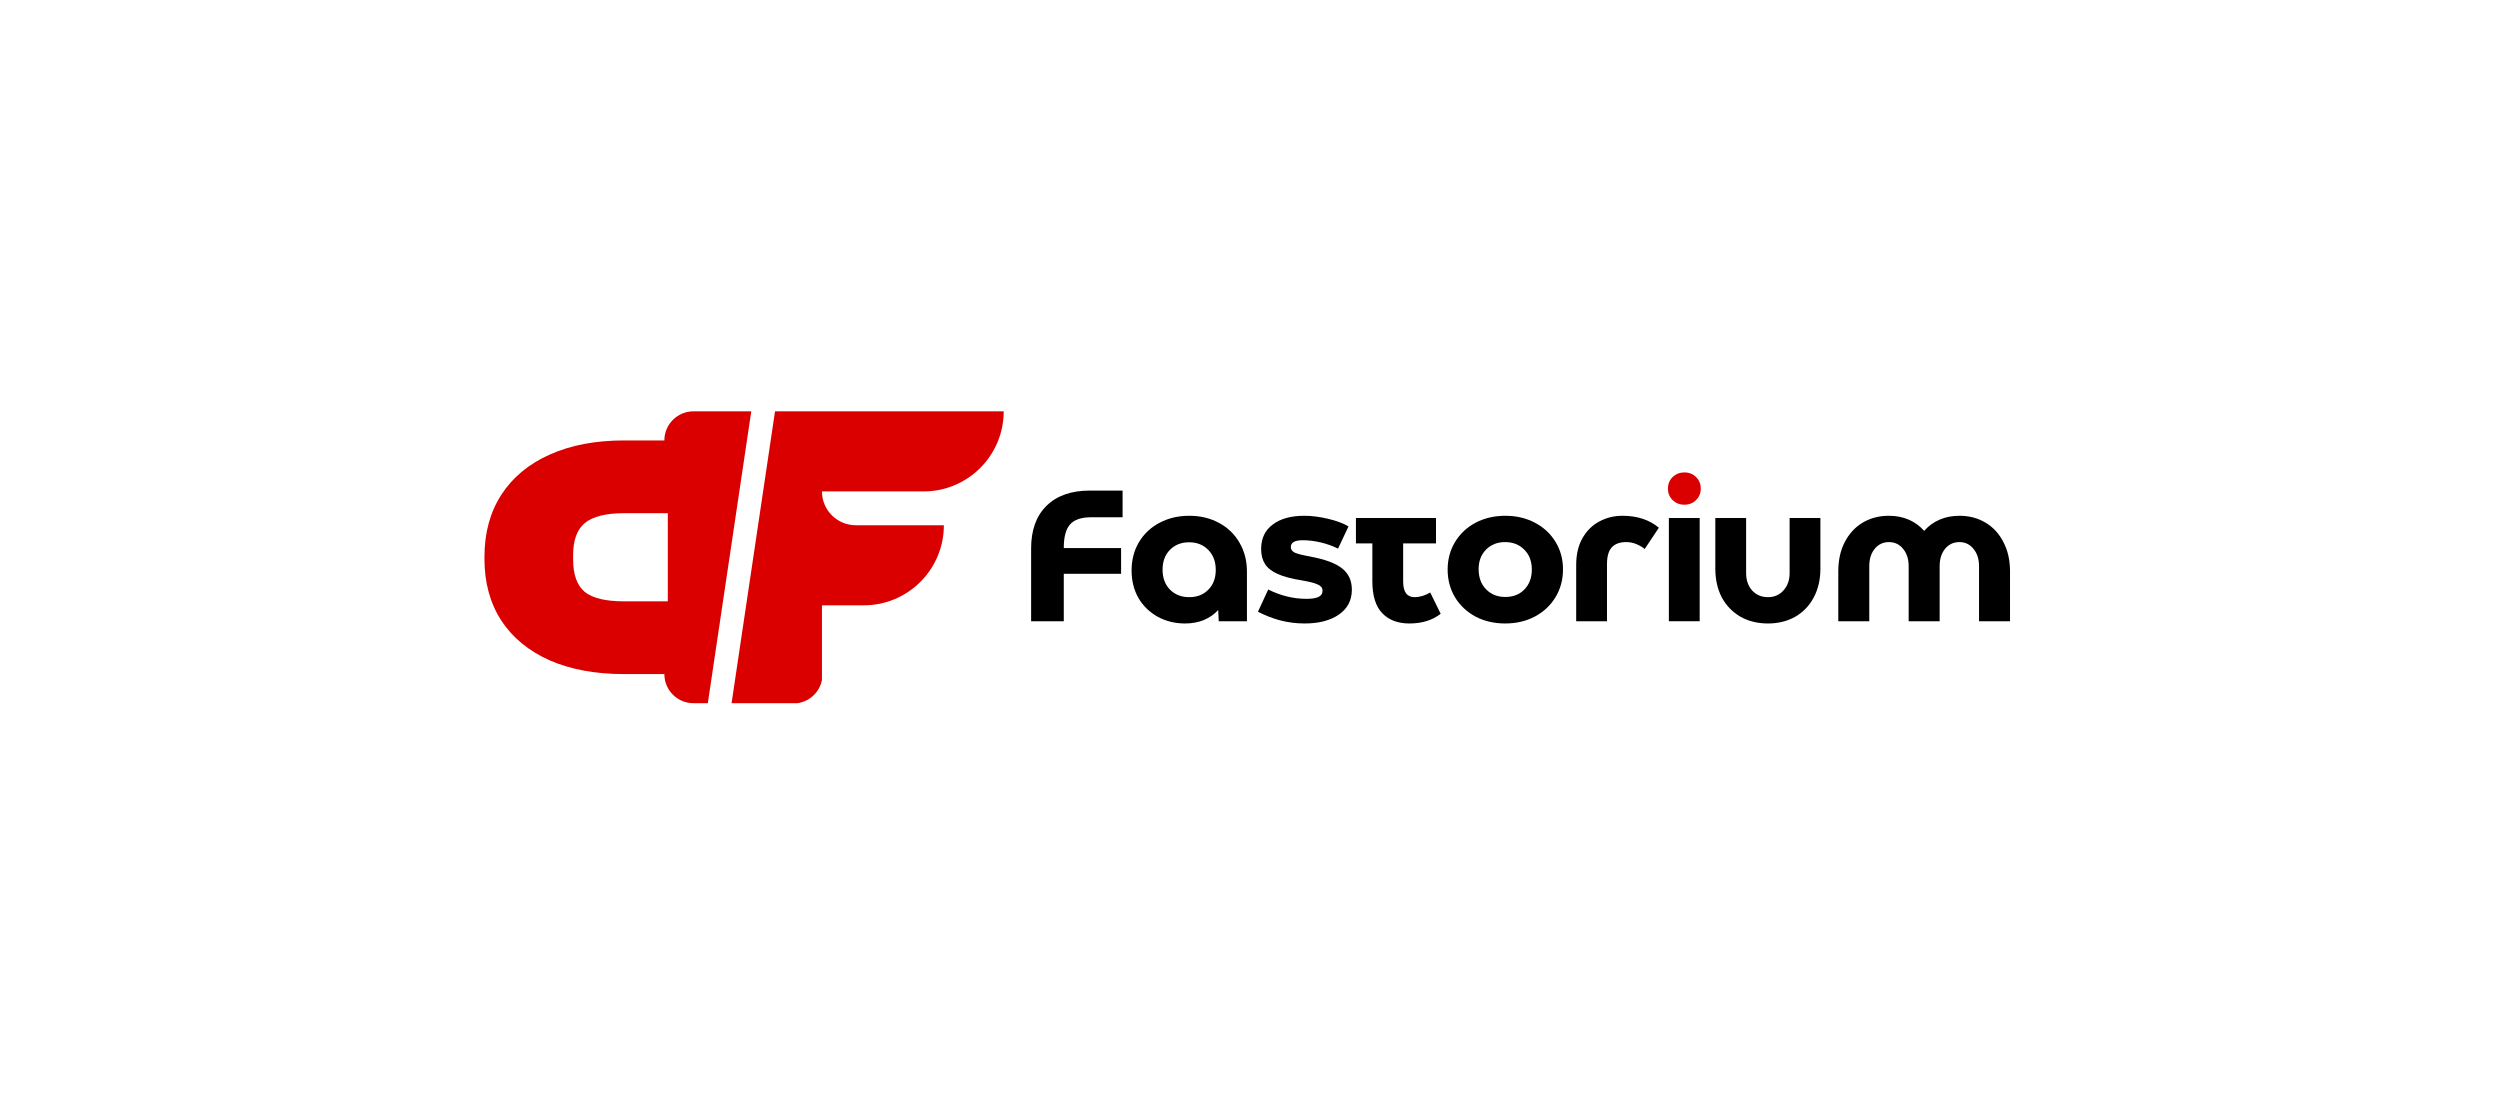 <?xml version="1.0" encoding="UTF-8"?> <svg xmlns="http://www.w3.org/2000/svg" width="547" height="244" viewBox="0 0 547 244" fill="none"> <g filter="url(#filter0_d_173_15)"> <rect x="506.385" y="203.385" width="466.385" height="163.385" rx="81.692" transform="rotate(180 506.385 203.385)" fill="white"></rect> </g> <path d="M238.719 113.179C236.568 113.179 235.03 113.709 234.104 114.771C233.206 115.806 232.756 117.508 232.756 119.876V119.917H245.294V125.553H232.756V135.927H225.609V119.999C225.609 115.997 226.726 112.893 228.958 110.687C231.218 108.455 234.39 107.338 238.474 107.338H245.621V113.179H238.719Z" fill="black"></path> <path d="M260.21 112.852C262.633 112.852 264.798 113.369 266.704 114.404C268.637 115.438 270.134 116.881 271.196 118.733C272.285 120.584 272.83 122.694 272.83 125.063V135.927H266.663L266.54 133.476C265.669 134.429 264.607 135.164 263.355 135.681C262.129 136.172 260.782 136.417 259.311 136.417C257.106 136.417 255.105 135.927 253.308 134.946C251.538 133.966 250.136 132.605 249.101 130.862C248.094 129.093 247.59 127.078 247.59 124.818C247.59 122.531 248.121 120.475 249.183 118.651C250.272 116.827 251.77 115.411 253.676 114.404C255.609 113.369 257.787 112.852 260.21 112.852ZM260.21 130.658C261.925 130.658 263.314 130.114 264.376 129.025C265.465 127.935 266.009 126.492 266.009 124.695C266.009 122.898 265.465 121.442 264.376 120.326C263.287 119.209 261.884 118.651 260.169 118.651C258.454 118.651 257.052 119.209 255.963 120.326C254.901 121.415 254.37 122.858 254.37 124.655C254.37 126.452 254.914 127.908 256.003 129.025C257.092 130.114 258.495 130.658 260.21 130.658Z" fill="black"></path> <path d="M285.453 136.417C283.602 136.417 281.791 136.185 280.022 135.722C278.279 135.232 276.686 134.606 275.243 133.844L277.489 128.984C280.212 130.345 283.003 131.026 285.862 131.026C287.005 131.026 287.877 130.89 288.475 130.617C289.074 130.345 289.374 129.882 289.374 129.229C289.374 128.657 289.047 128.221 288.394 127.922C287.768 127.595 286.57 127.282 284.8 126.983C282.595 126.629 280.852 126.166 279.572 125.594C278.293 125.022 277.367 124.301 276.795 123.429C276.223 122.531 275.938 121.428 275.938 120.121C275.938 117.807 276.782 116.024 278.47 114.771C280.158 113.492 282.458 112.852 285.372 112.852C286.978 112.852 288.707 113.07 290.558 113.505C292.41 113.941 293.907 114.499 295.051 115.18L292.764 120.04C291.62 119.468 290.368 119.019 289.006 118.692C287.645 118.365 286.311 118.202 285.004 118.202C283.289 118.202 282.431 118.706 282.431 119.713C282.431 120.203 282.703 120.598 283.248 120.897C283.82 121.17 284.936 121.455 286.597 121.755C289.946 122.381 292.314 123.266 293.703 124.41C295.092 125.526 295.786 127.064 295.786 129.025C295.786 131.339 294.847 133.149 292.968 134.456C291.089 135.763 288.584 136.417 285.453 136.417Z" fill="black"></path> <path d="M315.219 134.293C313.422 135.709 311.135 136.417 308.358 136.417C305.853 136.417 303.879 135.668 302.436 134.17C300.993 132.673 300.271 130.331 300.271 127.146V118.896H296.677V113.342H314.198V118.896H307.01V127.228C307.01 129.515 307.84 130.658 309.501 130.658C310.645 130.658 311.788 130.318 312.932 129.637L315.219 134.293Z" fill="black"></path> <path d="M329.323 136.417C326.927 136.417 324.763 135.913 322.829 134.906C320.924 133.871 319.426 132.455 318.337 130.658C317.275 128.861 316.744 126.846 316.744 124.614C316.744 122.381 317.289 120.366 318.378 118.569C319.467 116.772 320.964 115.37 322.87 114.363C324.803 113.356 326.968 112.852 329.364 112.852C331.76 112.852 333.911 113.356 335.817 114.363C337.75 115.37 339.261 116.772 340.35 118.569C341.439 120.339 341.983 122.34 341.983 124.573C341.983 126.833 341.439 128.861 340.35 130.658C339.261 132.455 337.75 133.871 335.817 134.906C333.911 135.913 331.746 136.417 329.323 136.417ZM329.364 130.617C331.079 130.617 332.468 130.073 333.53 128.984C334.619 127.867 335.163 126.411 335.163 124.614C335.163 122.817 334.619 121.374 333.53 120.285C332.44 119.168 331.038 118.61 329.323 118.61C327.635 118.61 326.246 119.155 325.157 120.244C324.068 121.333 323.524 122.762 323.524 124.532C323.524 126.356 324.068 127.827 325.157 128.943C326.246 130.059 327.649 130.617 329.364 130.617Z" fill="black"></path> <path d="M344.87 123.634C344.87 121.347 345.32 119.4 346.218 117.793C347.144 116.16 348.369 114.935 349.894 114.118C351.446 113.274 353.147 112.852 354.999 112.852C358.212 112.852 360.866 113.723 362.963 115.466L359.859 120.121C359.369 119.713 358.77 119.359 358.062 119.06C357.381 118.76 356.619 118.61 355.775 118.61C354.386 118.61 353.338 119.005 352.63 119.795C351.949 120.557 351.609 121.769 351.609 123.429V135.927H344.87V123.634Z" fill="black"></path> <path d="M371.887 135.927H365.148V113.342H371.887V135.927Z" fill="black"></path> <path d="M391.567 113.342H398.305V124.41C398.305 126.806 397.815 128.916 396.835 130.74C395.882 132.537 394.534 133.939 392.792 134.946C391.049 135.927 389.062 136.417 386.829 136.417C384.569 136.417 382.568 135.927 380.826 134.946C379.083 133.939 377.722 132.537 376.742 130.74C375.789 128.916 375.312 126.806 375.312 124.41V113.342H382.051V125.39C382.051 126.942 382.487 128.208 383.358 129.188C384.256 130.168 385.413 130.658 386.829 130.658C388.218 130.658 389.348 130.168 390.219 129.188C391.117 128.208 391.567 126.942 391.567 125.39V113.342Z" fill="black"></path> <path d="M428.724 112.852C430.875 112.852 432.781 113.356 434.442 114.363C436.13 115.37 437.437 116.8 438.363 118.651C439.315 120.475 439.792 122.585 439.792 124.981V135.927H433.012V123.879C433.012 122.327 432.604 121.061 431.787 120.081C430.998 119.1 429.977 118.61 428.724 118.61C427.445 118.61 426.396 119.1 425.58 120.081C424.79 121.061 424.395 122.327 424.395 123.879V135.927H417.616V123.879C417.616 122.327 417.207 121.061 416.39 120.081C415.601 119.1 414.566 118.61 413.287 118.61C412.034 118.61 411 119.1 410.183 120.081C409.393 121.061 408.998 122.327 408.998 123.879V135.927H402.219V124.981C402.219 122.585 402.682 120.475 403.607 118.651C404.56 116.8 405.867 115.37 407.528 114.363C409.216 113.356 411.136 112.852 413.287 112.852C414.893 112.852 416.35 113.138 417.657 113.709C418.963 114.281 420.08 115.098 421.005 116.16C421.931 115.098 423.047 114.281 424.354 113.709C425.661 113.138 427.118 112.852 428.724 112.852Z" fill="black"></path> <path d="M365.962 109.41C366.67 110.091 367.528 110.431 368.535 110.431C369.57 110.431 370.428 110.091 371.108 109.41C371.789 108.729 372.129 107.899 372.129 106.919C372.129 105.911 371.789 105.067 371.108 104.387C370.428 103.706 369.57 103.366 368.535 103.366C367.528 103.366 366.67 103.706 365.962 104.387C365.282 105.067 364.941 105.911 364.941 106.919C364.941 107.899 365.282 108.729 365.962 109.41Z" fill="#DA0000"></path> <path fill-rule="evenodd" clip-rule="evenodd" d="M160.067 153.859L160.206 152.93L169.576 90H219.61C219.61 99.677 211.765 107.522 202.087 107.522H179.844C179.844 111.608 183.157 114.921 187.242 114.921H206.517C206.517 124.598 198.672 132.443 188.995 132.443H179.844V148.795C179.318 151.444 177.149 153.501 174.444 153.859H160.067Z" fill="#DA0000"></path> <path fill-rule="evenodd" clip-rule="evenodd" d="M164.379 90H151.728C148.212 90 145.361 92.851 145.361 96.367H136.561C130.317 96.367 124.892 97.397 120.287 99.457C115.683 101.517 112.15 104.451 109.69 108.259C107.23 112.067 106 116.592 106 121.836V122.304C106 127.485 107.23 131.98 109.69 135.788C112.15 139.533 115.683 142.436 120.287 144.496C124.892 146.493 130.317 147.492 136.561 147.492H145.361C145.361 151.009 148.212 153.859 151.728 153.859H154.87L164.379 90ZM127.951 129.514C126.248 128.078 125.397 125.706 125.397 122.398V121.461C125.397 118.215 126.248 115.875 127.951 114.439C129.717 113.003 132.587 112.285 136.561 112.285H146.118V131.574H136.561C132.524 131.574 129.654 130.887 127.951 129.514Z" fill="#DA0000"></path> <defs> <filter id="filter0_d_173_15" x="0" y="0" width="546.385" height="243.385" filterUnits="userSpaceOnUse" color-interpolation-filters="sRGB"> <feFlood flood-opacity="0" result="BackgroundImageFix"></feFlood> <feColorMatrix in="SourceAlpha" type="matrix" values="0 0 0 0 0 0 0 0 0 0 0 0 0 0 0 0 0 0 127 0" result="hardAlpha"></feColorMatrix> <feOffset></feOffset> <feGaussianBlur stdDeviation="20"></feGaussianBlur> <feComposite in2="hardAlpha" operator="out"></feComposite> <feColorMatrix type="matrix" values="0 0 0 0 0.721 0 0 0 0 0.721 0 0 0 0 0.721 0 0 0 0.25 0"></feColorMatrix> <feBlend mode="normal" in2="BackgroundImageFix" result="effect1_dropShadow_173_15"></feBlend> <feBlend mode="normal" in="SourceGraphic" in2="effect1_dropShadow_173_15" result="shape"></feBlend> </filter> </defs> </svg> 